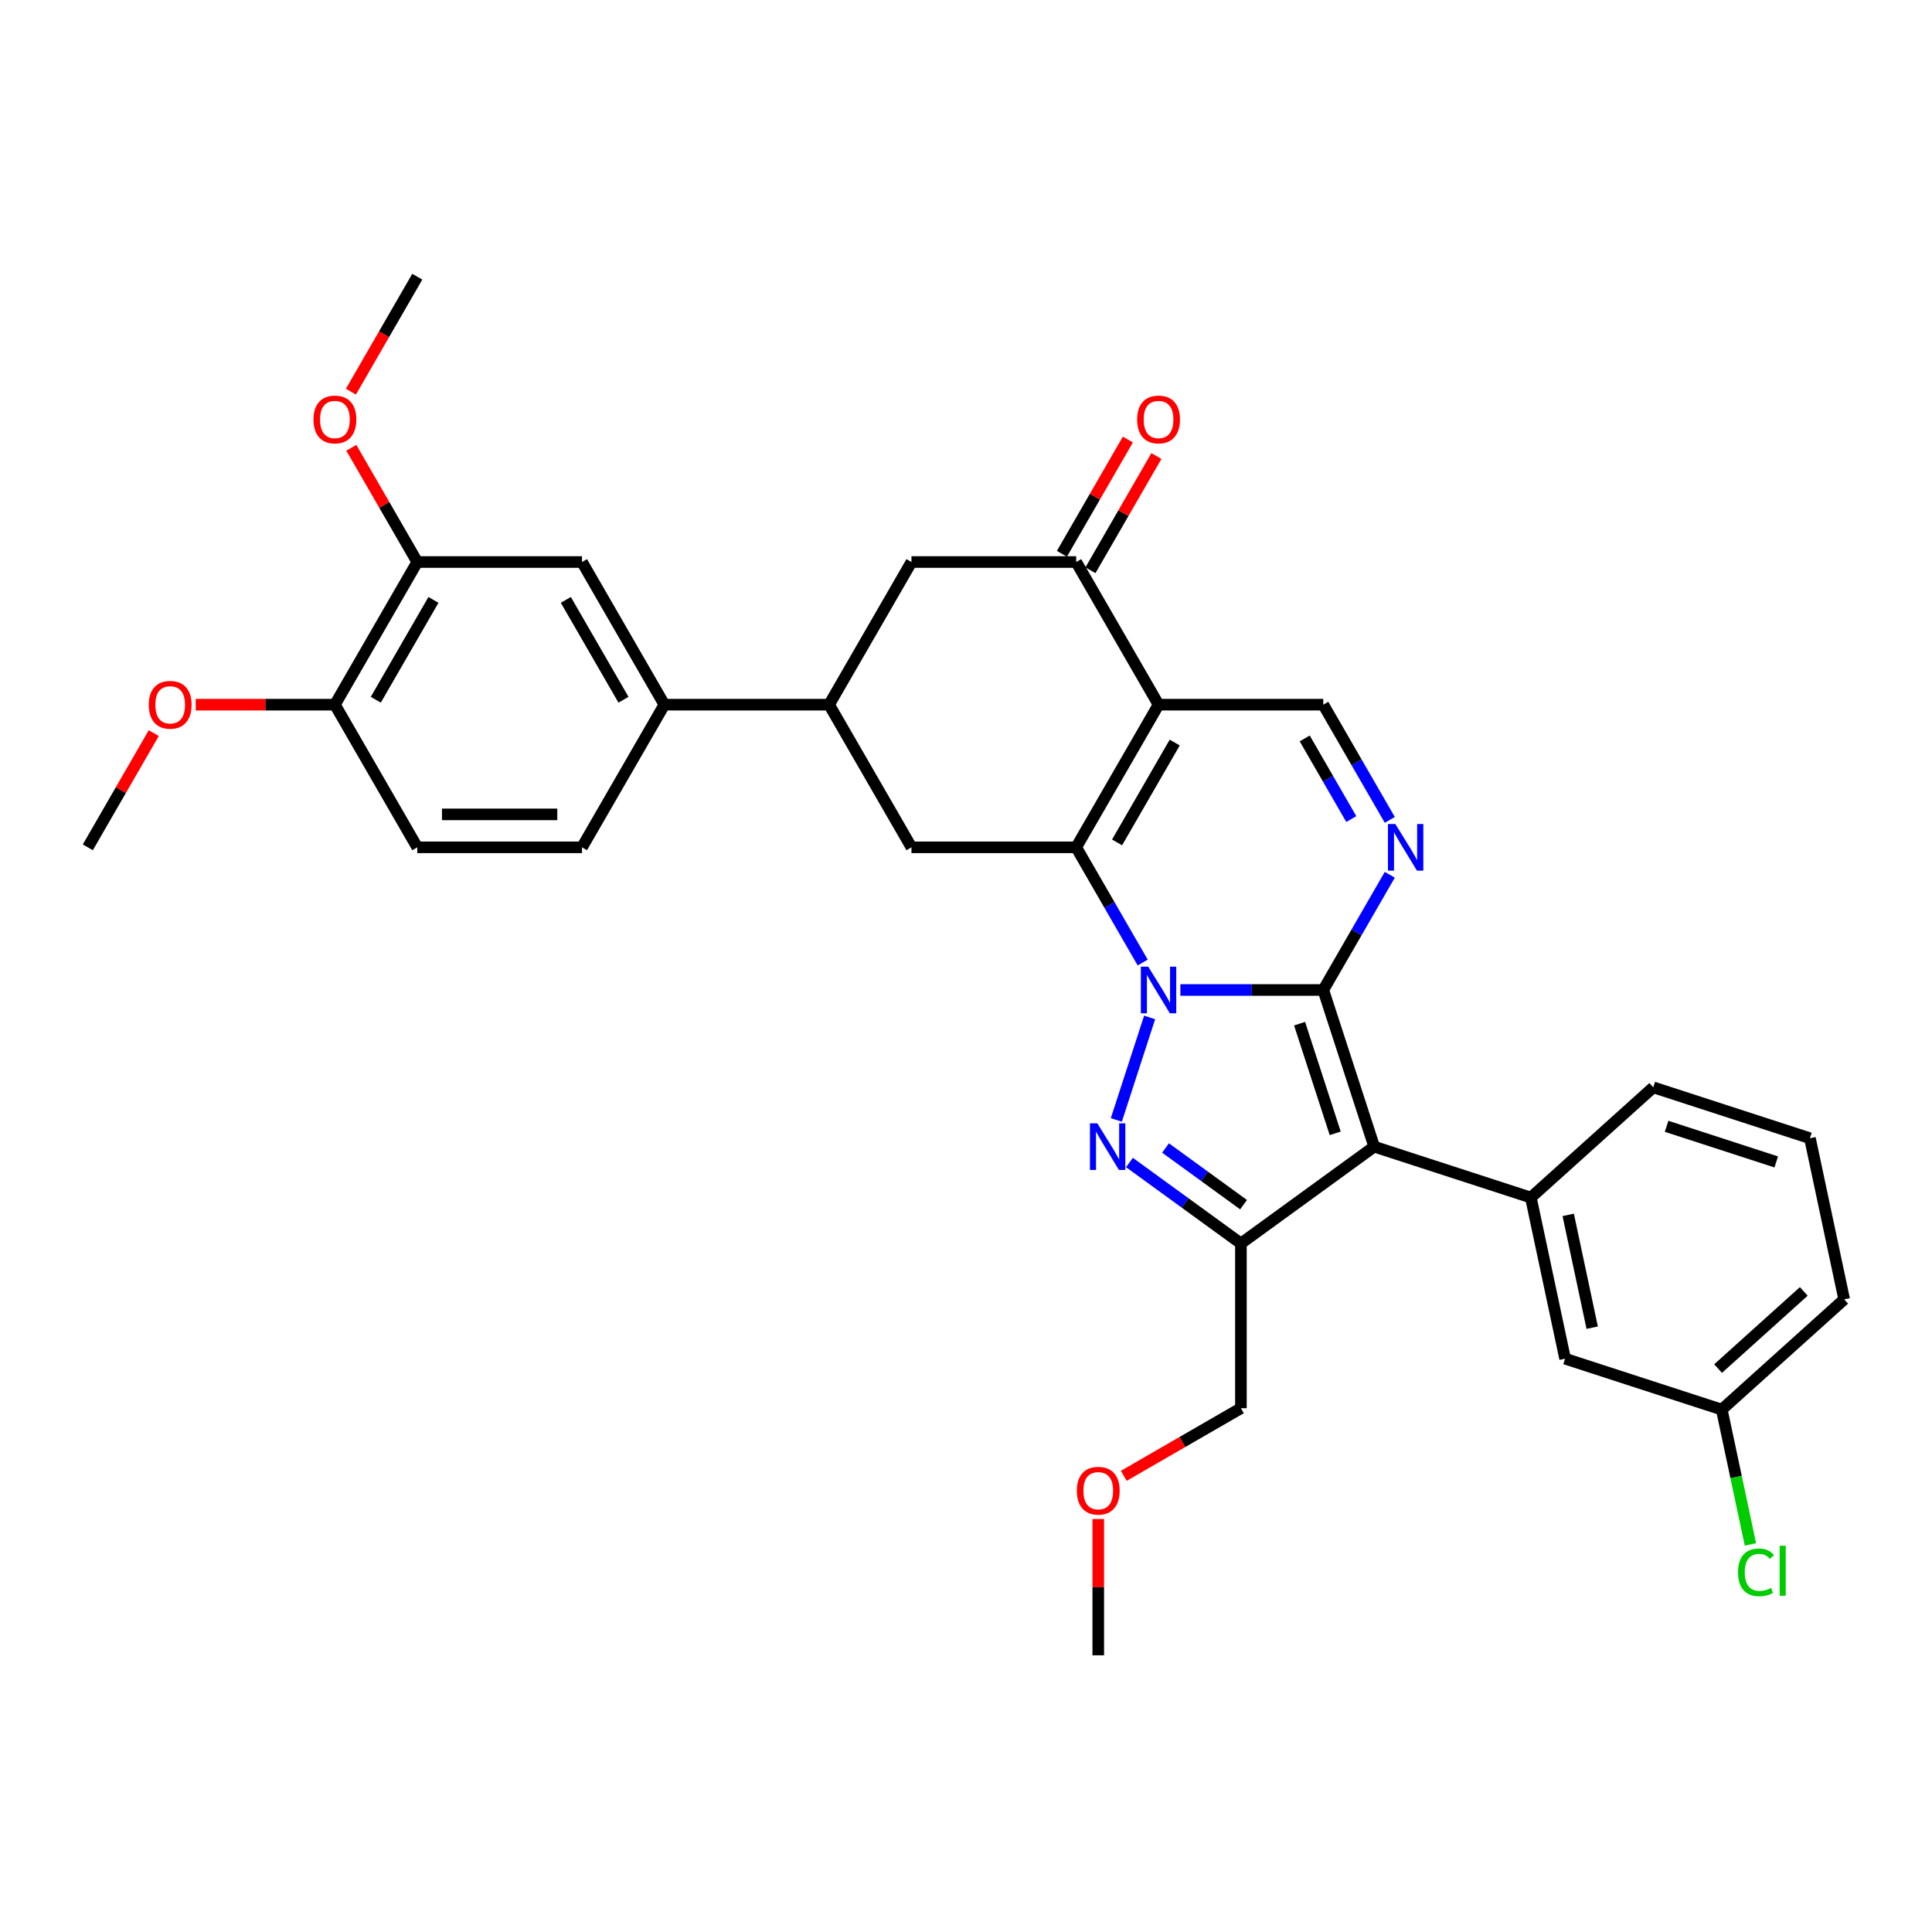 <?xml version='1.0' encoding='iso-8859-1'?>
<svg version='1.1' baseProfile='full'
              xmlns='http://www.w3.org/2000/svg'
                      xmlns:rdkit='http://www.rdkit.org/xml'
                      xmlns:xlink='http://www.w3.org/1999/xlink'
                  xml:space='preserve'
width='1000px' height='1000px' viewBox='0 0 1000 1000'>
<!-- END OF HEADER -->
<rect style='opacity:1.0;fill:#FFFFFF;stroke:none' width='1000' height='1000' x='0' y='0'> </rect>
<path class='bond-0' d='M 610.953,512.418 L 647.941,512.418' style='fill:none;fill-rule:evenodd;stroke:#0000FF;stroke-width:6px;stroke-linecap:butt;stroke-linejoin:miter;stroke-opacity:1' />
<path class='bond-0' d='M 647.941,512.418 L 684.928,512.418' style='fill:none;fill-rule:evenodd;stroke:#000000;stroke-width:6px;stroke-linecap:butt;stroke-linejoin:miter;stroke-opacity:1' />
<path class='bond-1' d='M 591.463,498.213 L 574.248,468.396' style='fill:none;fill-rule:evenodd;stroke:#0000FF;stroke-width:6px;stroke-linecap:butt;stroke-linejoin:miter;stroke-opacity:1' />
<path class='bond-1' d='M 574.248,468.396 L 557.033,438.578' style='fill:none;fill-rule:evenodd;stroke:#000000;stroke-width:6px;stroke-linecap:butt;stroke-linejoin:miter;stroke-opacity:1' />
<path class='bond-3' d='M 595.049,526.623 L 577.811,579.677' style='fill:none;fill-rule:evenodd;stroke:#0000FF;stroke-width:6px;stroke-linecap:butt;stroke-linejoin:miter;stroke-opacity:1' />
<path class='bond-2' d='M 684.928,512.418 L 711.275,593.508' style='fill:none;fill-rule:evenodd;stroke:#000000;stroke-width:6px;stroke-linecap:butt;stroke-linejoin:miter;stroke-opacity:1' />
<path class='bond-2' d='M 672.662,529.851 L 691.105,586.614' style='fill:none;fill-rule:evenodd;stroke:#000000;stroke-width:6px;stroke-linecap:butt;stroke-linejoin:miter;stroke-opacity:1' />
<path class='bond-6' d='M 684.928,512.418 L 702.143,482.6' style='fill:none;fill-rule:evenodd;stroke:#000000;stroke-width:6px;stroke-linecap:butt;stroke-linejoin:miter;stroke-opacity:1' />
<path class='bond-6' d='M 702.143,482.6 L 719.358,452.783' style='fill:none;fill-rule:evenodd;stroke:#0000FF;stroke-width:6px;stroke-linecap:butt;stroke-linejoin:miter;stroke-opacity:1' />
<path class='bond-4' d='M 557.033,438.578 L 599.665,364.738' style='fill:none;fill-rule:evenodd;stroke:#000000;stroke-width:6px;stroke-linecap:butt;stroke-linejoin:miter;stroke-opacity:1' />
<path class='bond-4' d='M 578.196,436.028 L 608.038,384.34' style='fill:none;fill-rule:evenodd;stroke:#000000;stroke-width:6px;stroke-linecap:butt;stroke-linejoin:miter;stroke-opacity:1' />
<path class='bond-10' d='M 557.033,438.578 L 471.77,438.578' style='fill:none;fill-rule:evenodd;stroke:#000000;stroke-width:6px;stroke-linecap:butt;stroke-linejoin:miter;stroke-opacity:1' />
<path class='bond-9' d='M 711.275,593.508 L 792.365,619.856' style='fill:none;fill-rule:evenodd;stroke:#000000;stroke-width:6px;stroke-linecap:butt;stroke-linejoin:miter;stroke-opacity:1' />
<path class='bond-33' d='M 711.275,593.508 L 642.296,643.624' style='fill:none;fill-rule:evenodd;stroke:#000000;stroke-width:6px;stroke-linecap:butt;stroke-linejoin:miter;stroke-opacity:1' />
<path class='bond-5' d='M 584.606,601.71 L 613.451,622.667' style='fill:none;fill-rule:evenodd;stroke:#0000FF;stroke-width:6px;stroke-linecap:butt;stroke-linejoin:miter;stroke-opacity:1' />
<path class='bond-5' d='M 613.451,622.667 L 642.296,643.624' style='fill:none;fill-rule:evenodd;stroke:#000000;stroke-width:6px;stroke-linecap:butt;stroke-linejoin:miter;stroke-opacity:1' />
<path class='bond-5' d='M 603.283,594.201 L 623.474,608.871' style='fill:none;fill-rule:evenodd;stroke:#0000FF;stroke-width:6px;stroke-linecap:butt;stroke-linejoin:miter;stroke-opacity:1' />
<path class='bond-5' d='M 623.474,608.871 L 643.666,623.541' style='fill:none;fill-rule:evenodd;stroke:#000000;stroke-width:6px;stroke-linecap:butt;stroke-linejoin:miter;stroke-opacity:1' />
<path class='bond-7' d='M 599.665,364.738 L 684.928,364.738' style='fill:none;fill-rule:evenodd;stroke:#000000;stroke-width:6px;stroke-linecap:butt;stroke-linejoin:miter;stroke-opacity:1' />
<path class='bond-8' d='M 599.665,364.738 L 557.033,290.898' style='fill:none;fill-rule:evenodd;stroke:#000000;stroke-width:6px;stroke-linecap:butt;stroke-linejoin:miter;stroke-opacity:1' />
<path class='bond-21' d='M 642.296,643.624 L 642.296,728.887' style='fill:none;fill-rule:evenodd;stroke:#000000;stroke-width:6px;stroke-linecap:butt;stroke-linejoin:miter;stroke-opacity:1' />
<path class='bond-34' d='M 719.358,424.373 L 702.143,394.556' style='fill:none;fill-rule:evenodd;stroke:#0000FF;stroke-width:6px;stroke-linecap:butt;stroke-linejoin:miter;stroke-opacity:1' />
<path class='bond-34' d='M 702.143,394.556 L 684.928,364.738' style='fill:none;fill-rule:evenodd;stroke:#000000;stroke-width:6px;stroke-linecap:butt;stroke-linejoin:miter;stroke-opacity:1' />
<path class='bond-34' d='M 699.426,423.954 L 687.375,403.082' style='fill:none;fill-rule:evenodd;stroke:#0000FF;stroke-width:6px;stroke-linecap:butt;stroke-linejoin:miter;stroke-opacity:1' />
<path class='bond-34' d='M 687.375,403.082 L 675.324,382.21' style='fill:none;fill-rule:evenodd;stroke:#000000;stroke-width:6px;stroke-linecap:butt;stroke-linejoin:miter;stroke-opacity:1' />
<path class='bond-17' d='M 564.417,295.161 L 581.485,265.599' style='fill:none;fill-rule:evenodd;stroke:#000000;stroke-width:6px;stroke-linecap:butt;stroke-linejoin:miter;stroke-opacity:1' />
<path class='bond-17' d='M 581.485,265.599 L 598.552,236.038' style='fill:none;fill-rule:evenodd;stroke:#FF0000;stroke-width:6px;stroke-linecap:butt;stroke-linejoin:miter;stroke-opacity:1' />
<path class='bond-17' d='M 549.649,286.635 L 566.717,257.073' style='fill:none;fill-rule:evenodd;stroke:#000000;stroke-width:6px;stroke-linecap:butt;stroke-linejoin:miter;stroke-opacity:1' />
<path class='bond-17' d='M 566.717,257.073 L 583.784,227.511' style='fill:none;fill-rule:evenodd;stroke:#FF0000;stroke-width:6px;stroke-linecap:butt;stroke-linejoin:miter;stroke-opacity:1' />
<path class='bond-35' d='M 557.033,290.898 L 471.77,290.898' style='fill:none;fill-rule:evenodd;stroke:#000000;stroke-width:6px;stroke-linecap:butt;stroke-linejoin:miter;stroke-opacity:1' />
<path class='bond-16' d='M 792.365,619.856 L 810.093,703.256' style='fill:none;fill-rule:evenodd;stroke:#000000;stroke-width:6px;stroke-linecap:butt;stroke-linejoin:miter;stroke-opacity:1' />
<path class='bond-16' d='M 811.704,628.82 L 824.114,687.2' style='fill:none;fill-rule:evenodd;stroke:#000000;stroke-width:6px;stroke-linecap:butt;stroke-linejoin:miter;stroke-opacity:1' />
<path class='bond-24' d='M 792.365,619.856 L 855.728,562.804' style='fill:none;fill-rule:evenodd;stroke:#000000;stroke-width:6px;stroke-linecap:butt;stroke-linejoin:miter;stroke-opacity:1' />
<path class='bond-11' d='M 471.77,438.578 L 429.138,364.738' style='fill:none;fill-rule:evenodd;stroke:#000000;stroke-width:6px;stroke-linecap:butt;stroke-linejoin:miter;stroke-opacity:1' />
<path class='bond-12' d='M 429.138,364.738 L 471.77,290.898' style='fill:none;fill-rule:evenodd;stroke:#000000;stroke-width:6px;stroke-linecap:butt;stroke-linejoin:miter;stroke-opacity:1' />
<path class='bond-13' d='M 429.138,364.738 L 343.875,364.738' style='fill:none;fill-rule:evenodd;stroke:#000000;stroke-width:6px;stroke-linecap:butt;stroke-linejoin:miter;stroke-opacity:1' />
<path class='bond-14' d='M 343.875,364.738 L 301.244,290.898' style='fill:none;fill-rule:evenodd;stroke:#000000;stroke-width:6px;stroke-linecap:butt;stroke-linejoin:miter;stroke-opacity:1' />
<path class='bond-14' d='M 322.713,362.188 L 292.871,310.5' style='fill:none;fill-rule:evenodd;stroke:#000000;stroke-width:6px;stroke-linecap:butt;stroke-linejoin:miter;stroke-opacity:1' />
<path class='bond-19' d='M 343.875,364.738 L 301.244,438.578' style='fill:none;fill-rule:evenodd;stroke:#000000;stroke-width:6px;stroke-linecap:butt;stroke-linejoin:miter;stroke-opacity:1' />
<path class='bond-15' d='M 301.244,290.898 L 215.981,290.898' style='fill:none;fill-rule:evenodd;stroke:#000000;stroke-width:6px;stroke-linecap:butt;stroke-linejoin:miter;stroke-opacity:1' />
<path class='bond-23' d='M 215.981,290.898 L 198.913,261.336' style='fill:none;fill-rule:evenodd;stroke:#000000;stroke-width:6px;stroke-linecap:butt;stroke-linejoin:miter;stroke-opacity:1' />
<path class='bond-23' d='M 198.913,261.336 L 181.846,231.774' style='fill:none;fill-rule:evenodd;stroke:#FF0000;stroke-width:6px;stroke-linecap:butt;stroke-linejoin:miter;stroke-opacity:1' />
<path class='bond-37' d='M 215.981,290.898 L 173.349,364.738' style='fill:none;fill-rule:evenodd;stroke:#000000;stroke-width:6px;stroke-linecap:butt;stroke-linejoin:miter;stroke-opacity:1' />
<path class='bond-37' d='M 224.354,310.5 L 194.512,362.188' style='fill:none;fill-rule:evenodd;stroke:#000000;stroke-width:6px;stroke-linecap:butt;stroke-linejoin:miter;stroke-opacity:1' />
<path class='bond-22' d='M 810.093,703.256 L 891.183,729.603' style='fill:none;fill-rule:evenodd;stroke:#000000;stroke-width:6px;stroke-linecap:butt;stroke-linejoin:miter;stroke-opacity:1' />
<path class='bond-18' d='M 173.349,364.738 L 215.981,438.578' style='fill:none;fill-rule:evenodd;stroke:#000000;stroke-width:6px;stroke-linecap:butt;stroke-linejoin:miter;stroke-opacity:1' />
<path class='bond-26' d='M 173.349,364.738 L 137.326,364.738' style='fill:none;fill-rule:evenodd;stroke:#000000;stroke-width:6px;stroke-linecap:butt;stroke-linejoin:miter;stroke-opacity:1' />
<path class='bond-26' d='M 137.326,364.738 L 101.302,364.738' style='fill:none;fill-rule:evenodd;stroke:#FF0000;stroke-width:6px;stroke-linecap:butt;stroke-linejoin:miter;stroke-opacity:1' />
<path class='bond-20' d='M 301.244,438.578 L 215.981,438.578' style='fill:none;fill-rule:evenodd;stroke:#000000;stroke-width:6px;stroke-linecap:butt;stroke-linejoin:miter;stroke-opacity:1' />
<path class='bond-20' d='M 288.454,421.525 L 228.77,421.525' style='fill:none;fill-rule:evenodd;stroke:#000000;stroke-width:6px;stroke-linecap:butt;stroke-linejoin:miter;stroke-opacity:1' />
<path class='bond-27' d='M 642.296,728.887 L 611.984,746.388' style='fill:none;fill-rule:evenodd;stroke:#000000;stroke-width:6px;stroke-linecap:butt;stroke-linejoin:miter;stroke-opacity:1' />
<path class='bond-27' d='M 611.984,746.388 L 581.672,763.889' style='fill:none;fill-rule:evenodd;stroke:#FF0000;stroke-width:6px;stroke-linecap:butt;stroke-linejoin:miter;stroke-opacity:1' />
<path class='bond-25' d='M 891.183,729.603 L 898.6,764.499' style='fill:none;fill-rule:evenodd;stroke:#000000;stroke-width:6px;stroke-linecap:butt;stroke-linejoin:miter;stroke-opacity:1' />
<path class='bond-25' d='M 898.6,764.499 L 906.017,799.395' style='fill:none;fill-rule:evenodd;stroke:#00CC00;stroke-width:6px;stroke-linecap:butt;stroke-linejoin:miter;stroke-opacity:1' />
<path class='bond-36' d='M 891.183,729.603 L 954.545,672.551' style='fill:none;fill-rule:evenodd;stroke:#000000;stroke-width:6px;stroke-linecap:butt;stroke-linejoin:miter;stroke-opacity:1' />
<path class='bond-36' d='M 889.277,708.373 L 933.631,668.436' style='fill:none;fill-rule:evenodd;stroke:#000000;stroke-width:6px;stroke-linecap:butt;stroke-linejoin:miter;stroke-opacity:1' />
<path class='bond-30' d='M 181.629,202.717 L 198.805,172.967' style='fill:none;fill-rule:evenodd;stroke:#FF0000;stroke-width:6px;stroke-linecap:butt;stroke-linejoin:miter;stroke-opacity:1' />
<path class='bond-30' d='M 198.805,172.967 L 215.981,143.218' style='fill:none;fill-rule:evenodd;stroke:#000000;stroke-width:6px;stroke-linecap:butt;stroke-linejoin:miter;stroke-opacity:1' />
<path class='bond-28' d='M 855.728,562.804 L 936.818,589.151' style='fill:none;fill-rule:evenodd;stroke:#000000;stroke-width:6px;stroke-linecap:butt;stroke-linejoin:miter;stroke-opacity:1' />
<path class='bond-28' d='M 862.622,582.974 L 919.385,601.417' style='fill:none;fill-rule:evenodd;stroke:#000000;stroke-width:6px;stroke-linecap:butt;stroke-linejoin:miter;stroke-opacity:1' />
<path class='bond-31' d='M 79.59,379.454 L 62.522,409.016' style='fill:none;fill-rule:evenodd;stroke:#FF0000;stroke-width:6px;stroke-linecap:butt;stroke-linejoin:miter;stroke-opacity:1' />
<path class='bond-31' d='M 62.522,409.016 L 45.455,438.578' style='fill:none;fill-rule:evenodd;stroke:#000000;stroke-width:6px;stroke-linecap:butt;stroke-linejoin:miter;stroke-opacity:1' />
<path class='bond-32' d='M 568.456,786.235 L 568.456,821.509' style='fill:none;fill-rule:evenodd;stroke:#FF0000;stroke-width:6px;stroke-linecap:butt;stroke-linejoin:miter;stroke-opacity:1' />
<path class='bond-32' d='M 568.456,821.509 L 568.456,856.782' style='fill:none;fill-rule:evenodd;stroke:#000000;stroke-width:6px;stroke-linecap:butt;stroke-linejoin:miter;stroke-opacity:1' />
<path class='bond-29' d='M 936.818,589.151 L 954.545,672.551' style='fill:none;fill-rule:evenodd;stroke:#000000;stroke-width:6px;stroke-linecap:butt;stroke-linejoin:miter;stroke-opacity:1' />
<path  class='atom-0' d='M 594.327 500.345
L 602.24 513.134
Q 603.024 514.396, 604.286 516.681
Q 605.548 518.966, 605.616 519.103
L 605.616 500.345
L 608.822 500.345
L 608.822 524.491
L 605.514 524.491
L 597.021 510.508
Q 596.032 508.871, 594.975 506.995
Q 593.952 505.119, 593.645 504.54
L 593.645 524.491
L 590.507 524.491
L 590.507 500.345
L 594.327 500.345
' fill='#0000FF'/>
<path  class='atom-4' d='M 567.979 581.435
L 575.892 594.224
Q 576.676 595.486, 577.938 597.771
Q 579.2 600.056, 579.268 600.193
L 579.268 581.435
L 582.474 581.435
L 582.474 605.581
L 579.166 605.581
L 570.674 591.598
Q 569.685 589.961, 568.627 588.085
Q 567.604 586.209, 567.297 585.63
L 567.297 605.581
L 564.16 605.581
L 564.16 581.435
L 567.979 581.435
' fill='#0000FF'/>
<path  class='atom-7' d='M 722.222 426.505
L 730.134 439.294
Q 730.919 440.556, 732.18 442.841
Q 733.442 445.126, 733.511 445.263
L 733.511 426.505
L 736.716 426.505
L 736.716 450.651
L 733.408 450.651
L 724.916 436.668
Q 723.927 435.031, 722.87 433.155
Q 721.847 431.279, 721.54 430.7
L 721.54 450.651
L 718.402 450.651
L 718.402 426.505
L 722.222 426.505
' fill='#0000FF'/>
<path  class='atom-18' d='M 588.58 217.126
Q 588.58 211.328, 591.445 208.088
Q 594.31 204.848, 599.665 204.848
Q 605.019 204.848, 607.884 208.088
Q 610.749 211.328, 610.749 217.126
Q 610.749 222.992, 607.85 226.335
Q 604.951 229.643, 599.665 229.643
Q 594.344 229.643, 591.445 226.335
Q 588.58 223.026, 588.58 217.126
M 599.665 226.914
Q 603.348 226.914, 605.326 224.459
Q 607.338 221.969, 607.338 217.126
Q 607.338 212.386, 605.326 209.998
Q 603.348 207.577, 599.665 207.577
Q 595.981 207.577, 593.969 209.964
Q 591.991 212.351, 591.991 217.126
Q 591.991 222.003, 593.969 224.459
Q 595.981 226.914, 599.665 226.914
' fill='#FF0000'/>
<path  class='atom-24' d='M 162.265 217.126
Q 162.265 211.328, 165.13 208.088
Q 167.995 204.848, 173.349 204.848
Q 178.704 204.848, 181.569 208.088
Q 184.433 211.328, 184.433 217.126
Q 184.433 222.992, 181.534 226.335
Q 178.635 229.643, 173.349 229.643
Q 168.029 229.643, 165.13 226.335
Q 162.265 223.026, 162.265 217.126
M 173.349 226.914
Q 177.033 226.914, 179.011 224.459
Q 181.023 221.969, 181.023 217.126
Q 181.023 212.386, 179.011 209.998
Q 177.033 207.577, 173.349 207.577
Q 169.666 207.577, 167.654 209.964
Q 165.675 212.351, 165.675 217.126
Q 165.675 222.003, 167.654 224.459
Q 169.666 226.914, 173.349 226.914
' fill='#FF0000'/>
<path  class='atom-26' d='M 899.599 813.839
Q 899.599 807.836, 902.396 804.699
Q 905.226 801.527, 910.581 801.527
Q 915.56 801.527, 918.221 805.04
L 915.97 806.881
Q 914.026 804.323, 910.581 804.323
Q 906.932 804.323, 904.988 806.779
Q 903.078 809.2, 903.078 813.839
Q 903.078 818.614, 905.056 821.069
Q 907.068 823.525, 910.956 823.525
Q 913.616 823.525, 916.72 821.922
L 917.675 824.48
Q 916.413 825.298, 914.503 825.776
Q 912.593 826.253, 910.479 826.253
Q 905.226 826.253, 902.396 823.047
Q 899.599 819.841, 899.599 813.839
' fill='#00CC00'/>
<path  class='atom-26' d='M 921.154 800.06
L 924.291 800.06
L 924.291 825.946
L 921.154 825.946
L 921.154 800.06
' fill='#00CC00'/>
<path  class='atom-27' d='M 77.002 364.806
Q 77.002 359.008, 79.867 355.768
Q 82.732 352.528, 88.086 352.528
Q 93.441 352.528, 96.305 355.768
Q 99.17 359.008, 99.17 364.806
Q 99.17 370.672, 96.271 374.015
Q 93.372 377.323, 88.086 377.323
Q 82.766 377.323, 79.867 374.015
Q 77.002 370.706, 77.002 364.806
M 88.086 374.594
Q 91.769 374.594, 93.748 372.139
Q 95.76 369.649, 95.76 364.806
Q 95.76 360.066, 93.748 357.678
Q 91.769 355.257, 88.086 355.257
Q 84.403 355.257, 82.391 357.644
Q 80.412 360.031, 80.412 364.806
Q 80.412 369.683, 82.391 372.139
Q 84.403 374.594, 88.086 374.594
' fill='#FF0000'/>
<path  class='atom-28' d='M 557.372 771.587
Q 557.372 765.789, 560.237 762.549
Q 563.102 759.309, 568.456 759.309
Q 573.811 759.309, 576.675 762.549
Q 579.54 765.789, 579.54 771.587
Q 579.54 777.453, 576.641 780.796
Q 573.742 784.104, 568.456 784.104
Q 563.136 784.104, 560.237 780.796
Q 557.372 777.487, 557.372 771.587
M 568.456 781.375
Q 572.14 781.375, 574.118 778.92
Q 576.13 776.43, 576.13 771.587
Q 576.13 766.847, 574.118 764.459
Q 572.14 762.038, 568.456 762.038
Q 564.773 762.038, 562.761 764.425
Q 560.782 766.812, 560.782 771.587
Q 560.782 776.464, 562.761 778.92
Q 564.773 781.375, 568.456 781.375
' fill='#FF0000'/>
</svg>
